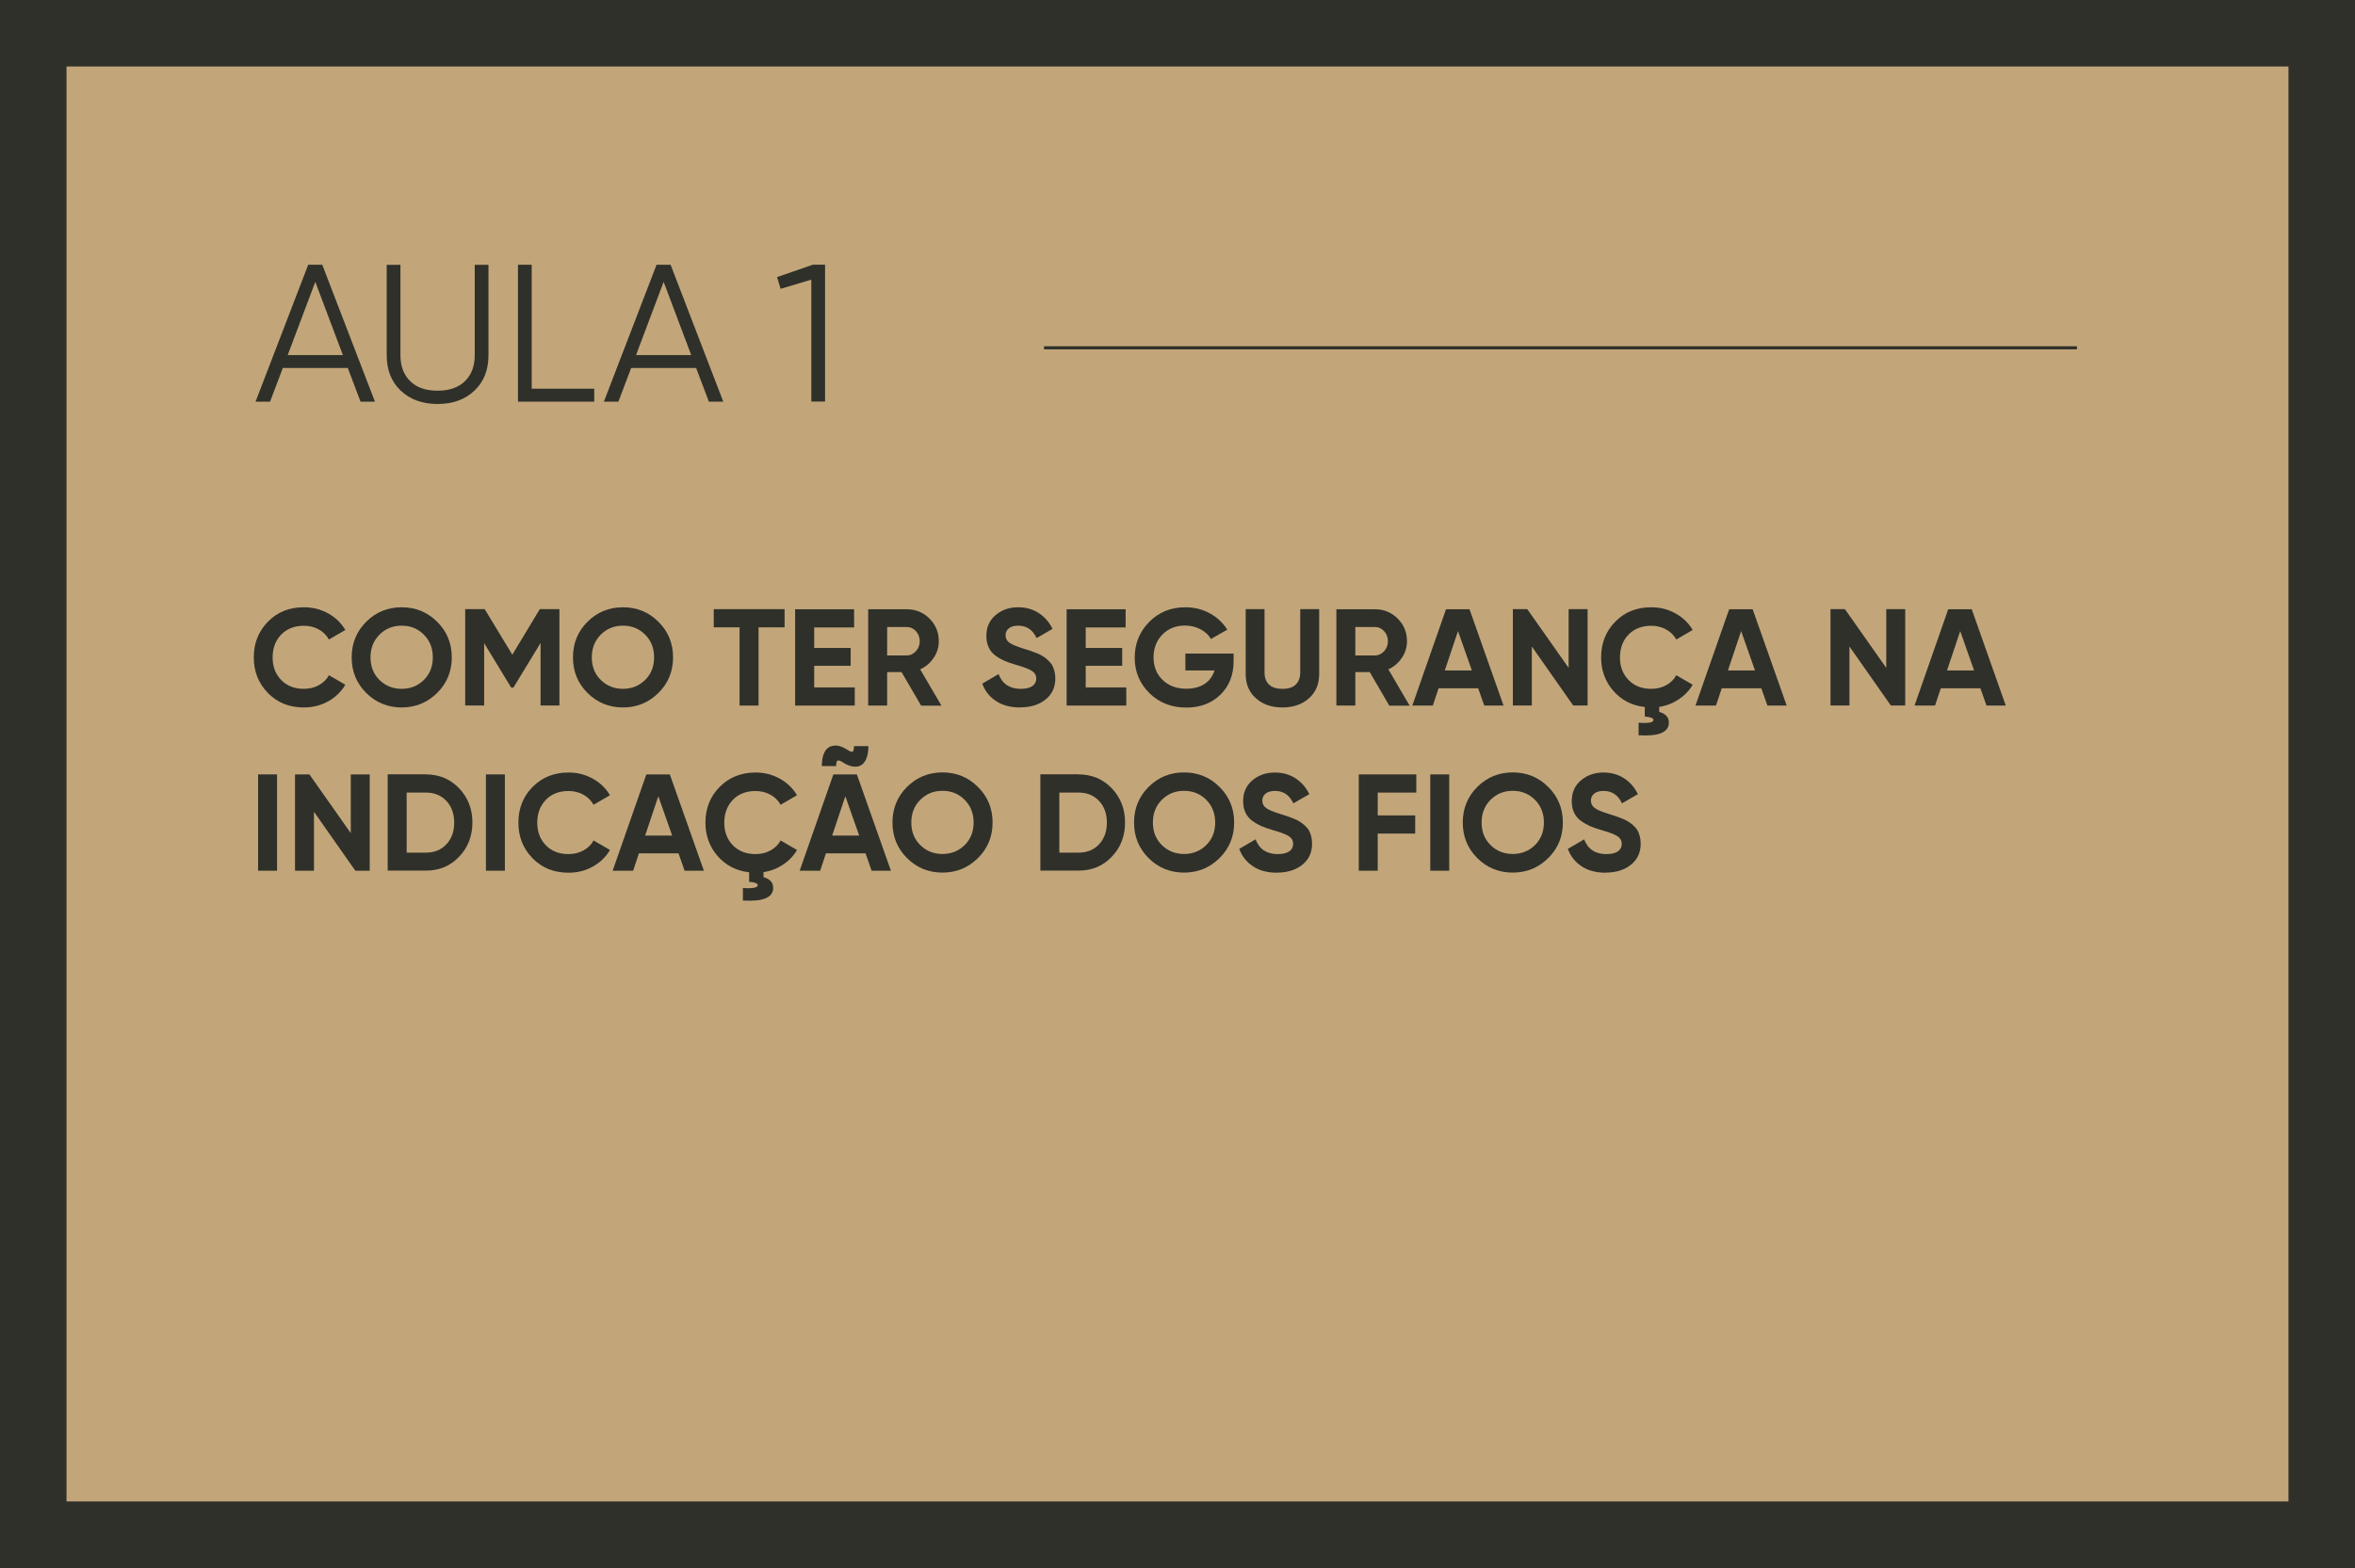 <svg xmlns="http://www.w3.org/2000/svg" id="Camada_2" width="212.42" height="141.47" viewBox="0 0 212.42 141.47"><defs><style>.cls-1{fill:#2f302a;}.cls-2{fill:#c2a67a;stroke:#2f302a;stroke-miterlimit:10;stroke-width:6px;}</style></defs><g id="Camada_1-2"><rect class="cls-2" x="3" y="3" width="206.42" height="135.47"></rect><rect class="cls-1" x="94.17" y="31.24" width="93.17" height=".28"></rect><path class="cls-1" d="m27.41,63.83c-1.31,0-2.39-.43-3.24-1.3-.85-.87-1.28-1.94-1.28-3.22s.43-2.36,1.28-3.22c.85-.87,1.93-1.3,3.24-1.3.79,0,1.51.18,2.18.55.67.37,1.19.87,1.56,1.5l-1.48.86c-.22-.39-.52-.69-.92-.91s-.84-.33-1.34-.33c-.84,0-1.53.27-2.04.79s-.78,1.22-.78,2.06.26,1.52.78,2.05,1.2.79,2.04.79c.5,0,.95-.11,1.35-.33.4-.22.71-.52.91-.9l1.48.86c-.37.63-.89,1.13-1.55,1.5-.66.37-1.39.55-2.19.55Z"></path><path class="cls-1" d="m39.43,62.52c-.88.87-1.95,1.31-3.2,1.31s-2.33-.44-3.2-1.31c-.87-.87-1.31-1.94-1.31-3.21s.44-2.34,1.31-3.21,1.94-1.31,3.2-1.31,2.33.44,3.2,1.31c.88.87,1.32,1.94,1.32,3.21s-.44,2.34-1.32,3.21Zm-5.2-1.17c.54.53,1.21.8,2,.8s1.46-.27,2-.8.81-1.21.81-2.04-.27-1.51-.81-2.05c-.54-.54-1.2-.81-2-.81s-1.46.27-2,.81-.81,1.22-.81,2.05.27,1.51.81,2.04Z"></path><path class="cls-1" d="m50.46,54.96v8.69h-1.7v-5.64l-2.45,4.03h-.2s-2.44-4.01-2.44-4.01v5.62h-1.71v-8.69h1.76l2.49,4.11,2.48-4.11h1.77Z"></path><path class="cls-1" d="m59.39,62.52c-.88.87-1.95,1.31-3.2,1.31s-2.33-.44-3.2-1.31c-.87-.87-1.31-1.94-1.31-3.21s.44-2.34,1.31-3.21,1.94-1.31,3.2-1.31,2.33.44,3.2,1.31c.88.87,1.32,1.94,1.32,3.21s-.44,2.34-1.32,3.21Zm-5.2-1.17c.54.53,1.21.8,2,.8s1.46-.27,2-.8.81-1.21.81-2.04-.27-1.51-.81-2.05c-.54-.54-1.2-.81-2-.81s-1.46.27-2,.81-.81,1.22-.81,2.05.27,1.51.81,2.04Z"></path><path class="cls-1" d="m70.77,54.96v1.64h-2.35v7.06h-1.71v-7.06h-2.33v-1.64h6.4Z"></path><path class="cls-1" d="m73.44,62.02h3.66v1.64h-5.38v-8.69h5.32v1.64h-3.6v1.85h3.29v1.61h-3.29v1.95Z"></path><path class="cls-1" d="m83.08,63.66l-1.76-3.02h-1.3v3.02h-1.71v-8.69h3.48c.8,0,1.49.28,2.05.84.56.56.84,1.24.84,2.04,0,.54-.15,1.04-.46,1.5s-.71.81-1.22,1.04l1.92,3.28h-1.85Zm-3.06-7.09v2.57h1.76c.32,0,.6-.13.83-.38.23-.25.35-.56.35-.91s-.12-.66-.35-.91c-.23-.25-.51-.37-.83-.37h-1.76Z"></path><path class="cls-1" d="m92.01,63.83c-.86,0-1.59-.19-2.17-.58-.59-.38-1-.91-1.24-1.57l1.47-.86c.34.89,1.01,1.33,2,1.33.48,0,.83-.09,1.06-.26s.34-.39.34-.66c0-.31-.14-.54-.41-.71-.27-.17-.76-.35-1.47-.55-.39-.12-.72-.23-.99-.35-.27-.12-.54-.27-.81-.47-.27-.19-.47-.44-.61-.74-.14-.3-.21-.65-.21-1.04,0-.79.28-1.41.84-1.88.56-.47,1.23-.7,2.02-.7.7,0,1.32.17,1.86.52s.95.82,1.25,1.43l-1.44.83c-.35-.75-.9-1.12-1.66-1.12-.36,0-.64.08-.84.24s-.3.37-.3.63c0,.27.11.5.34.66.23.17.66.35,1.31.55.27.08.47.15.6.19s.32.12.56.21c.24.1.42.18.55.27.13.08.28.19.44.34s.29.29.38.43c.09.15.16.33.22.54.06.21.09.44.09.69,0,.8-.29,1.44-.88,1.91-.58.47-1.34.71-2.28.71Z"></path><path class="cls-1" d="m97.93,62.02h3.66v1.64h-5.38v-8.69h5.32v1.64h-3.6v1.85h3.29v1.61h-3.29v1.95Z"></path><path class="cls-1" d="m111.27,58.99v.67c0,1.24-.4,2.25-1.19,3.02-.79.77-1.82,1.16-3.08,1.16-1.34,0-2.45-.44-3.33-1.31-.88-.87-1.32-1.94-1.32-3.2s.44-2.34,1.31-3.22c.87-.88,1.96-1.32,3.25-1.32.81,0,1.55.18,2.22.55.67.37,1.19.86,1.57,1.47l-1.47.84c-.21-.36-.52-.65-.94-.87-.42-.22-.88-.34-1.4-.34-.83,0-1.51.27-2.04.81s-.8,1.23-.8,2.06.27,1.5.81,2.03c.54.53,1.26.8,2.15.8.66,0,1.21-.15,1.65-.44.44-.29.73-.7.89-1.21h-2.63v-1.52h4.36Z"></path><path class="cls-1" d="m115.67,63.83c-.97,0-1.76-.27-2.38-.82s-.93-1.28-.93-2.2v-5.85h1.7v5.71c0,.46.13.82.39,1.08s.67.4,1.22.4.96-.13,1.22-.4.39-.62.39-1.08v-5.71h1.71v5.85c0,.92-.31,1.65-.93,2.2s-1.42.82-2.4.82Z"></path><path class="cls-1" d="m125.31,63.66l-1.76-3.02h-1.3v3.02h-1.71v-8.69h3.48c.8,0,1.49.28,2.05.84.56.56.84,1.24.84,2.04,0,.54-.15,1.04-.46,1.5s-.71.81-1.22,1.04l1.92,3.28h-1.85Zm-3.06-7.09v2.57h1.76c.32,0,.6-.13.83-.38.23-.25.35-.56.35-.91s-.12-.66-.35-.91c-.23-.25-.51-.37-.83-.37h-1.76Z"></path><path class="cls-1" d="m133.88,63.66l-.55-1.56h-3.57l-.52,1.56h-1.85l3.04-8.69h2.12l3.07,8.69h-1.74Zm-3.57-3.17h2.45l-1.25-3.55-1.19,3.55Z"></path><path class="cls-1" d="m141.49,54.96h1.71v8.69h-1.3l-3.73-5.32v5.32h-1.71v-8.69h1.3l3.73,5.3v-5.3Z"></path><path class="cls-1" d="m148.94,62.15c.5,0,.95-.11,1.35-.33.4-.22.71-.52.91-.9l1.48.86c-.31.53-.74.97-1.26,1.32-.53.35-1.11.58-1.76.68v.45c.24.06.45.17.62.33.17.16.25.37.25.64,0,.87-.91,1.25-2.73,1.14v-1.13c.89.06,1.34-.02,1.34-.25,0-.17-.26-.27-.78-.31v-.86c-1.16-.13-2.11-.62-2.84-1.46-.73-.84-1.1-1.85-1.1-3.02,0-1.28.43-2.36,1.28-3.22.85-.87,1.93-1.3,3.24-1.3.79,0,1.51.18,2.18.55.67.37,1.19.87,1.56,1.5l-1.48.86c-.21-.39-.52-.69-.92-.91s-.84-.33-1.34-.33c-.84,0-1.53.27-2.04.79s-.78,1.22-.78,2.06.26,1.52.78,2.05,1.2.79,2.04.79Z"></path><path class="cls-1" d="m159.42,63.66l-.55-1.56h-3.57l-.52,1.56h-1.85l3.04-8.69h2.12l3.07,8.69h-1.74Zm-3.57-3.17h2.45l-1.25-3.55-1.19,3.55Z"></path><path class="cls-1" d="m170.14,54.96h1.71v8.69h-1.3l-3.73-5.32v5.32h-1.71v-8.69h1.3l3.73,5.3v-5.3Z"></path><path class="cls-1" d="m179.18,63.66l-.55-1.56h-3.57l-.52,1.56h-1.85l3.04-8.69h2.12l3.07,8.69h-1.74Zm-3.57-3.17h2.45l-1.25-3.55-1.19,3.55Z"></path><path class="cls-1" d="m23.28,69.87h1.71v8.69h-1.71v-8.69Z"></path><path class="cls-1" d="m31.64,69.87h1.71v8.69h-1.3l-3.73-5.32v5.32h-1.71v-8.69h1.3l3.73,5.3v-5.3Z"></path><path class="cls-1" d="m38.42,69.87c1.19,0,2.19.42,2.99,1.25.8.84,1.2,1.87,1.2,3.09s-.4,2.26-1.2,3.09c-.8.84-1.79,1.25-2.99,1.25h-3.45v-8.69h3.45Zm0,7.06c.75,0,1.37-.25,1.84-.75.47-.5.71-1.15.71-1.96s-.24-1.46-.71-1.96c-.47-.5-1.08-.75-1.84-.75h-1.74v5.42h1.74Z"></path><path class="cls-1" d="m43.83,69.87h1.71v8.69h-1.71v-8.69Z"></path><path class="cls-1" d="m51.28,78.74c-1.31,0-2.39-.43-3.24-1.3-.85-.87-1.28-1.94-1.28-3.22s.43-2.36,1.28-3.22c.85-.86,1.93-1.3,3.24-1.3.79,0,1.51.18,2.18.55.67.37,1.19.87,1.56,1.5l-1.48.86c-.22-.39-.52-.69-.92-.91s-.84-.33-1.34-.33c-.84,0-1.53.26-2.04.79s-.78,1.22-.78,2.06.26,1.52.78,2.05,1.2.79,2.04.79c.5,0,.95-.11,1.35-.33.4-.22.71-.52.91-.9l1.48.86c-.37.63-.89,1.13-1.55,1.5s-1.39.55-2.19.55Z"></path><path class="cls-1" d="m61.75,78.56l-.55-1.57h-3.57l-.52,1.57h-1.85l3.04-8.69h2.12l3.07,8.69h-1.74Zm-3.57-3.17h2.45l-1.25-3.55-1.19,3.55Z"></path><path class="cls-1" d="m68.15,77.06c.5,0,.95-.11,1.35-.33.4-.22.71-.52.91-.9l1.48.86c-.31.53-.73.97-1.26,1.32s-1.11.58-1.76.68v.45c.24.06.45.17.62.33.17.16.25.38.25.64,0,.87-.91,1.25-2.73,1.14v-1.13c.89.06,1.34-.03,1.34-.25,0-.17-.26-.27-.78-.31v-.86c-1.16-.13-2.1-.62-2.84-1.46-.73-.84-1.1-1.85-1.1-3.02,0-1.28.43-2.36,1.28-3.22.85-.86,1.93-1.3,3.24-1.3.79,0,1.51.18,2.18.55.67.37,1.19.87,1.56,1.5l-1.48.86c-.22-.39-.52-.69-.92-.91s-.84-.33-1.34-.33c-.84,0-1.53.26-2.04.79s-.78,1.22-.78,2.06.26,1.52.78,2.05,1.2.79,2.04.79Z"></path><path class="cls-1" d="m78.62,78.56l-.55-1.57h-3.57l-.52,1.57h-1.85l3.04-8.69h2.12l3.07,8.69h-1.74Zm-2.54-9.74c-.24-.17-.41-.23-.51-.2-.1.03-.15.2-.15.5h-1.29c0-.38.04-.71.13-.98s.21-.47.35-.6c.15-.13.32-.22.52-.25.19-.04.4-.03.61.03.22.06.43.16.65.3.24.17.41.23.5.2s.14-.2.14-.5h1.3c0,.47-.07.86-.2,1.16s-.31.5-.53.6c-.22.1-.46.12-.72.07-.26-.05-.53-.16-.8-.33Zm-1.03,6.57h2.45l-1.25-3.55-1.19,3.55Z"></path><path class="cls-1" d="m88.21,77.42c-.88.87-1.95,1.31-3.2,1.31s-2.33-.44-3.2-1.31c-.87-.87-1.31-1.94-1.31-3.21s.44-2.34,1.31-3.21c.87-.87,1.94-1.31,3.2-1.31s2.33.44,3.2,1.31c.88.87,1.32,1.94,1.32,3.21s-.44,2.34-1.32,3.21Zm-5.2-1.17c.54.53,1.21.8,2,.8s1.46-.27,2-.8.81-1.22.81-2.04-.27-1.51-.81-2.05-1.2-.81-2-.81-1.46.27-2,.81c-.54.54-.81,1.22-.81,2.05s.27,1.51.81,2.04Z"></path><path class="cls-1" d="m97.29,69.87c1.19,0,2.19.42,2.99,1.25.8.84,1.2,1.87,1.2,3.09s-.4,2.26-1.2,3.09c-.8.84-1.79,1.25-2.99,1.25h-3.45v-8.69h3.45Zm0,7.06c.75,0,1.37-.25,1.84-.75.47-.5.71-1.15.71-1.96s-.24-1.46-.71-1.96c-.47-.5-1.08-.75-1.84-.75h-1.74v5.42h1.74Z"></path><path class="cls-1" d="m110,77.42c-.88.87-1.95,1.31-3.2,1.31s-2.33-.44-3.2-1.31c-.87-.87-1.31-1.94-1.31-3.21s.44-2.34,1.31-3.21c.87-.87,1.94-1.31,3.2-1.31s2.33.44,3.2,1.31c.88.87,1.32,1.94,1.32,3.21s-.44,2.34-1.32,3.21Zm-5.2-1.17c.54.53,1.21.8,2,.8s1.46-.27,2-.8c.54-.53.81-1.22.81-2.04s-.27-1.51-.81-2.05c-.54-.54-1.21-.81-2-.81s-1.46.27-2,.81c-.54.54-.81,1.22-.81,2.05s.27,1.51.81,2.04Z"></path><path class="cls-1" d="m115.19,78.74c-.86,0-1.59-.19-2.17-.58-.59-.39-1-.91-1.24-1.57l1.47-.86c.34.89,1.01,1.33,2,1.33.48,0,.83-.09,1.06-.26s.33-.39.33-.66c0-.31-.14-.54-.41-.71-.27-.17-.76-.35-1.47-.55-.39-.12-.72-.23-.99-.35-.27-.12-.54-.27-.81-.47-.27-.19-.47-.44-.62-.74-.14-.3-.21-.65-.21-1.04,0-.79.28-1.41.84-1.88.56-.47,1.23-.7,2.02-.7.7,0,1.32.17,1.86.52s.95.82,1.25,1.43l-1.44.83c-.35-.75-.9-1.12-1.66-1.12-.36,0-.64.08-.84.24-.2.16-.3.37-.3.63,0,.27.11.5.34.67.23.17.66.35,1.31.55.26.08.47.15.6.19.14.05.32.12.56.21.24.1.42.18.55.27.13.08.28.19.44.33s.29.29.38.43.16.33.22.54c.06.21.09.44.09.69,0,.8-.29,1.44-.88,1.91-.58.47-1.34.71-2.28.71Z"></path><path class="cls-1" d="m127.75,71.51h-3.48v2.06h3.38v1.64h-3.38v3.35h-1.71v-8.69h5.19v1.64Z"></path><path class="cls-1" d="m129.01,69.87h1.71v8.69h-1.71v-8.69Z"></path><path class="cls-1" d="m139.65,77.42c-.88.87-1.95,1.31-3.2,1.31s-2.33-.44-3.2-1.31c-.87-.87-1.31-1.94-1.31-3.21s.44-2.34,1.31-3.21c.87-.87,1.94-1.31,3.2-1.31s2.33.44,3.2,1.31c.88.87,1.32,1.94,1.32,3.21s-.44,2.34-1.32,3.21Zm-5.2-1.17c.54.53,1.21.8,2,.8s1.46-.27,2-.8c.54-.53.81-1.22.81-2.04s-.27-1.51-.81-2.05c-.54-.54-1.21-.81-2-.81s-1.46.27-2,.81-.81,1.22-.81,2.05.27,1.51.81,2.04Z"></path><path class="cls-1" d="m144.83,78.74c-.86,0-1.59-.19-2.17-.58-.59-.39-1-.91-1.24-1.57l1.47-.86c.34.89,1.01,1.33,2,1.33.48,0,.83-.09,1.06-.26s.33-.39.33-.66c0-.31-.14-.54-.41-.71-.27-.17-.76-.35-1.47-.55-.39-.12-.72-.23-.99-.35-.27-.12-.54-.27-.81-.47-.27-.19-.47-.44-.62-.74-.14-.3-.21-.65-.21-1.04,0-.79.28-1.41.84-1.88.56-.47,1.23-.7,2.02-.7.7,0,1.32.17,1.86.52s.95.82,1.25,1.43l-1.44.83c-.35-.75-.9-1.12-1.66-1.12-.36,0-.64.08-.84.24-.2.16-.3.37-.3.63,0,.27.11.5.34.67.23.17.66.35,1.31.55.26.08.47.15.6.19.14.05.32.12.56.21.24.1.42.18.55.27.13.08.28.19.44.33s.29.29.38.43.16.33.22.54c.06.21.09.44.09.69,0,.8-.29,1.44-.88,1.91-.58.47-1.34.71-2.28.71Z"></path><path class="cls-1" d="m32.52,36.24l-1.15-3.04h-5.86l-1.15,3.04h-1.31l4.75-12.35h1.27l4.75,12.35h-1.31Zm-6.57-4.2h4.98l-2.49-6.61-2.49,6.61Z"></path><path class="cls-1" d="m42.79,35.25c-.85.8-1.95,1.2-3.32,1.2s-2.47-.4-3.32-1.2-1.27-1.87-1.27-3.21v-8.15h1.24v8.15c0,.99.29,1.77.88,2.35.59.58,1.41.86,2.47.86s1.88-.29,2.47-.86c.59-.58.88-1.36.88-2.35v-8.15h1.24v8.15c0,1.34-.42,2.41-1.27,3.21Z"></path><path class="cls-1" d="m47.95,35.07h5.65v1.17h-6.88v-12.35h1.24v11.19Z"></path><path class="cls-1" d="m63.94,36.24l-1.15-3.04h-5.86l-1.15,3.04h-1.31l4.75-12.35h1.27l4.75,12.35h-1.31Zm-6.57-4.2h4.98l-2.49-6.61-2.49,6.61Z"></path><path class="cls-1" d="m73.36,23.88h1.06v12.35h-1.24v-11l-2.77.83-.32-1.06,3.27-1.13Z"></path></g></svg>